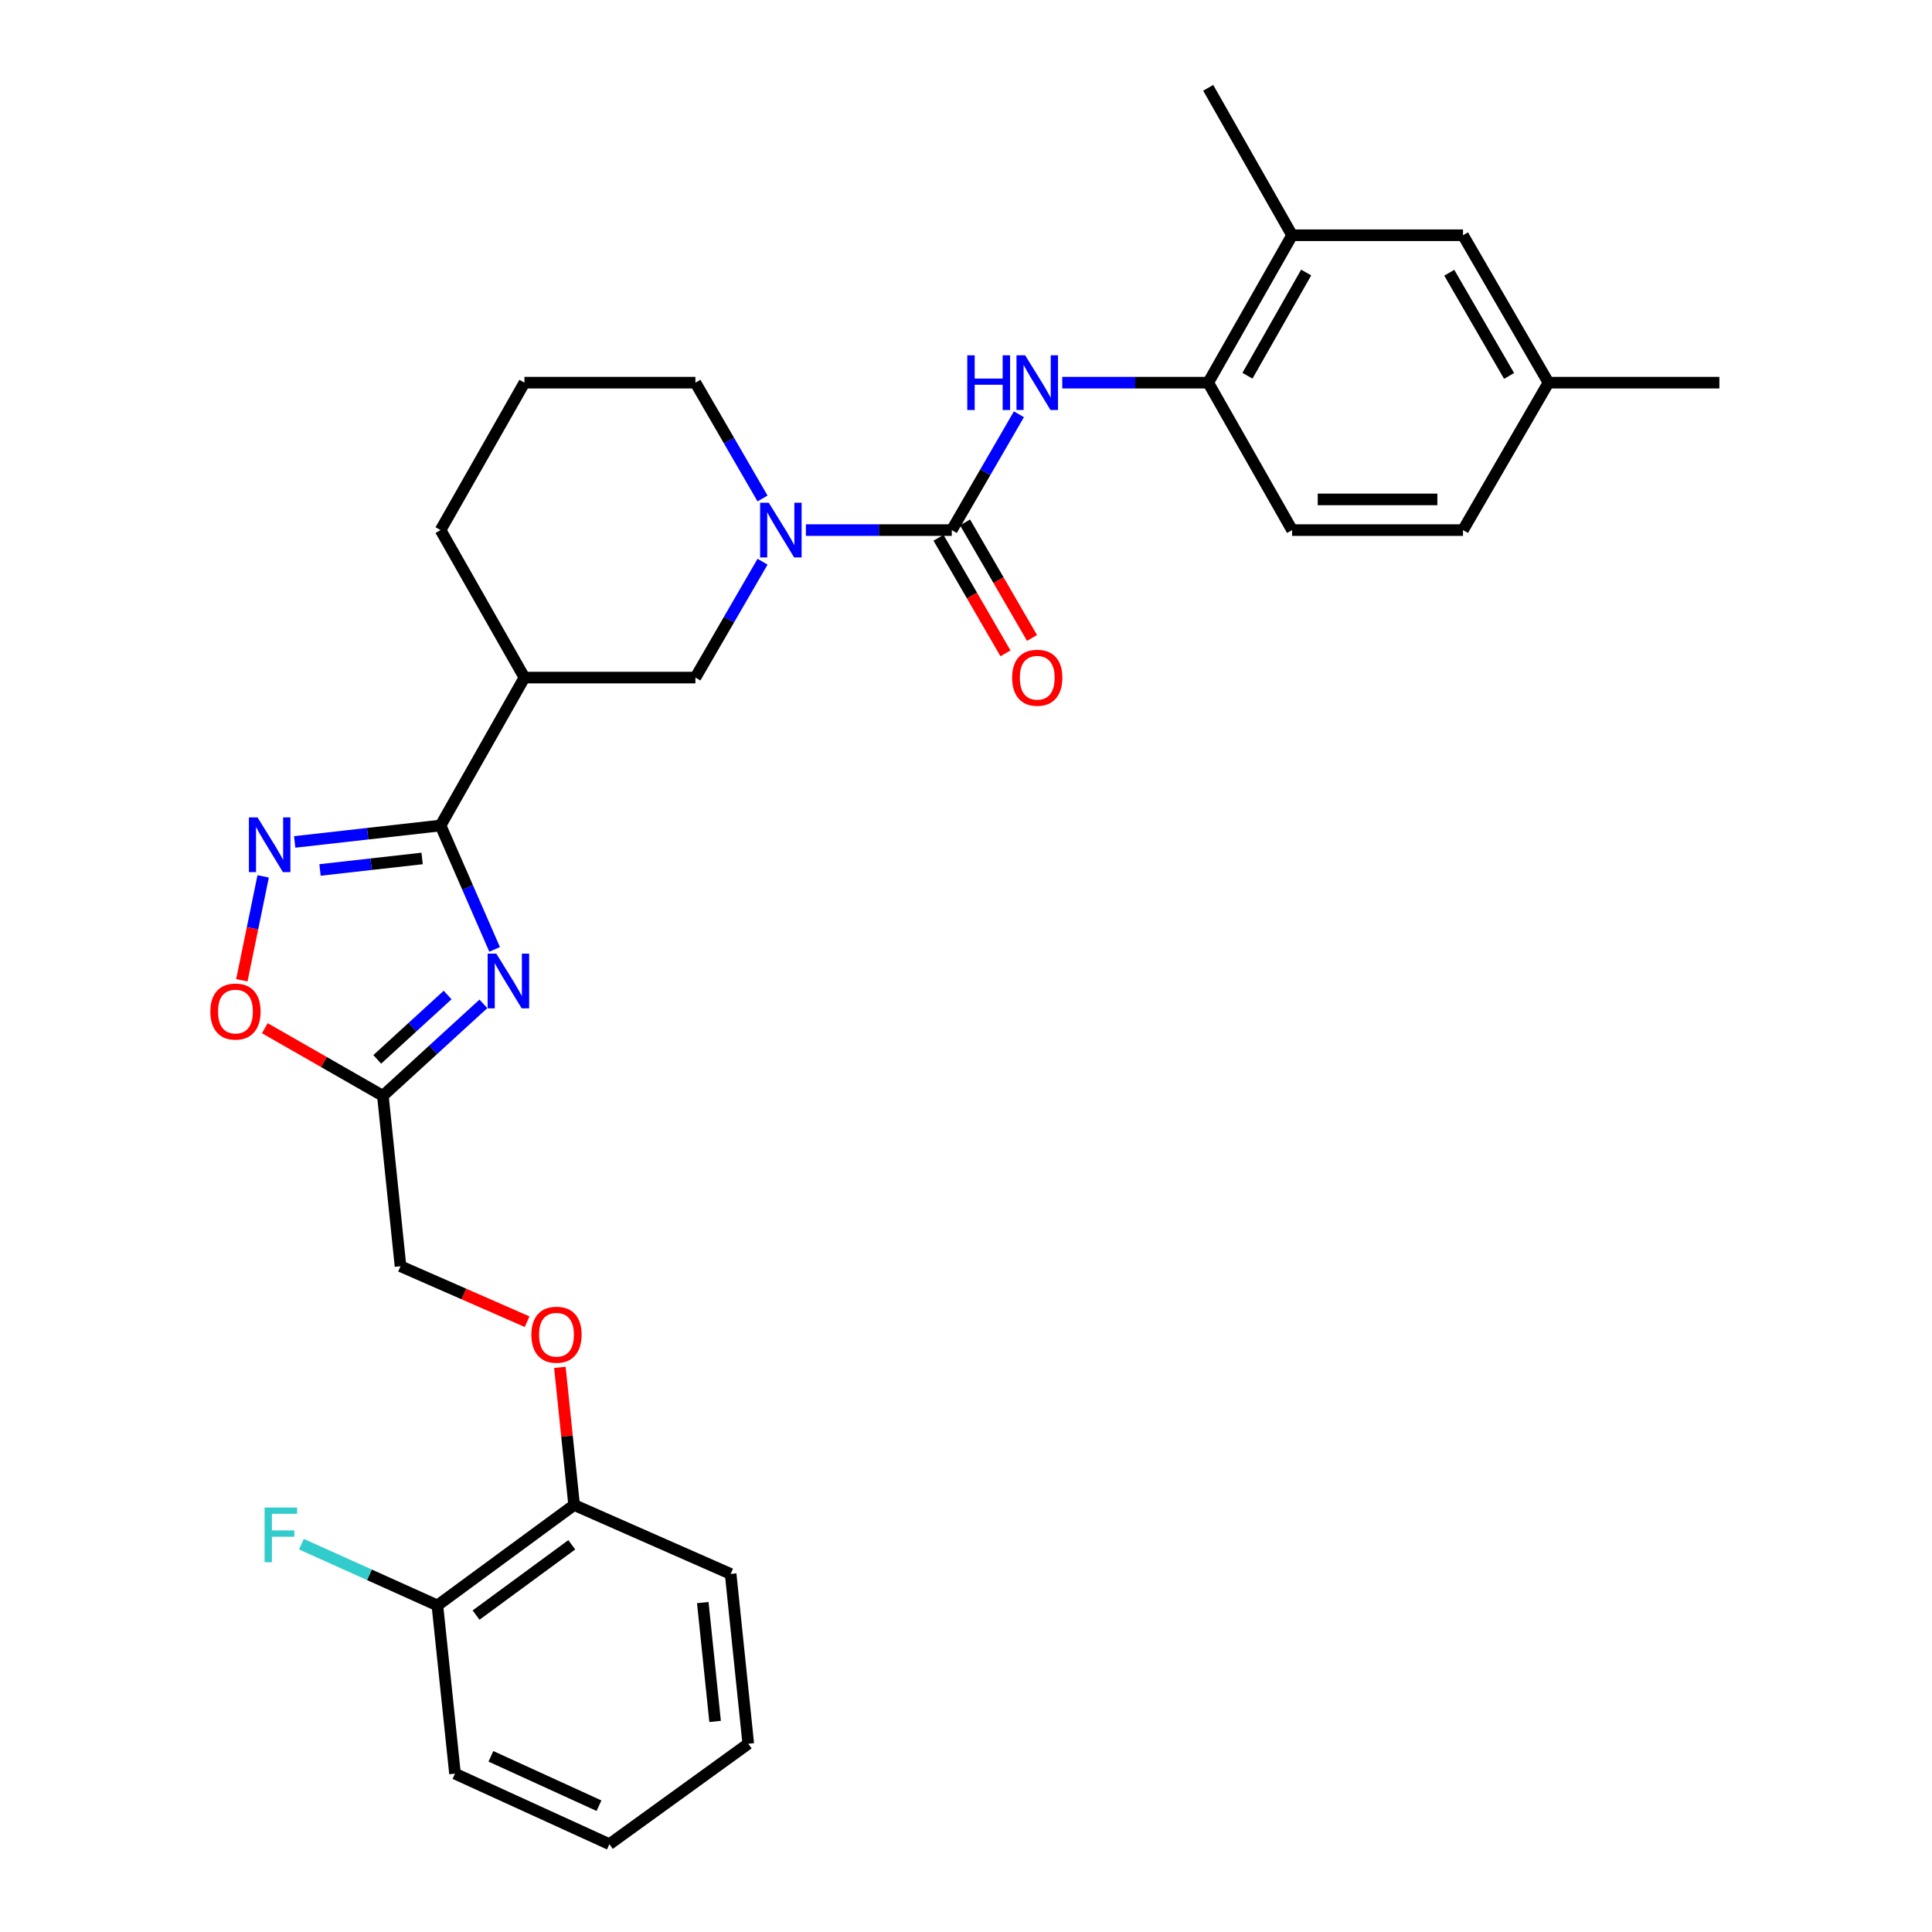<?xml version='1.0' encoding='iso-8859-1'?>
<svg version='1.1' baseProfile='full'
              xmlns='http://www.w3.org/2000/svg'
                      xmlns:rdkit='http://www.rdkit.org/xml'
                      xmlns:xlink='http://www.w3.org/1999/xlink'
                  xml:space='preserve'
width='1000px' height='1000px' viewBox='0 0 1000 1000'>
<!-- END OF HEADER -->
<rect style='opacity:1.0;fill:#FFFFFF;stroke:none' width='1000' height='1000' x='0' y='0'> </rect>
<path class='bond-0' d='M 256.013,491.4 L 242.024,459.338' style='fill:none;fill-rule:evenodd;stroke:#0000FF;stroke-width:6px;stroke-linecap:butt;stroke-linejoin:miter;stroke-opacity:1' />
<path class='bond-0' d='M 242.024,459.338 L 228.035,427.276' style='fill:none;fill-rule:evenodd;stroke:#000000;stroke-width:6px;stroke-linecap:butt;stroke-linejoin:miter;stroke-opacity:1' />
<path class='bond-4' d='M 250.207,519.593 L 224.193,543.388' style='fill:none;fill-rule:evenodd;stroke:#0000FF;stroke-width:6px;stroke-linecap:butt;stroke-linejoin:miter;stroke-opacity:1' />
<path class='bond-4' d='M 224.193,543.388 L 198.179,567.184' style='fill:none;fill-rule:evenodd;stroke:#000000;stroke-width:6px;stroke-linecap:butt;stroke-linejoin:miter;stroke-opacity:1' />
<path class='bond-4' d='M 231.685,515.013 L 213.475,531.67' style='fill:none;fill-rule:evenodd;stroke:#0000FF;stroke-width:6px;stroke-linecap:butt;stroke-linejoin:miter;stroke-opacity:1' />
<path class='bond-4' d='M 213.475,531.67 L 195.265,548.327' style='fill:none;fill-rule:evenodd;stroke:#000000;stroke-width:6px;stroke-linecap:butt;stroke-linejoin:miter;stroke-opacity:1' />
<path class='bond-2' d='M 228.035,427.276 L 190.286,431.53' style='fill:none;fill-rule:evenodd;stroke:#000000;stroke-width:6px;stroke-linecap:butt;stroke-linejoin:miter;stroke-opacity:1' />
<path class='bond-2' d='M 190.286,431.53 L 152.537,435.784' style='fill:none;fill-rule:evenodd;stroke:#0000FF;stroke-width:6px;stroke-linecap:butt;stroke-linejoin:miter;stroke-opacity:1' />
<path class='bond-2' d='M 218.488,444.333 L 192.064,447.311' style='fill:none;fill-rule:evenodd;stroke:#000000;stroke-width:6px;stroke-linecap:butt;stroke-linejoin:miter;stroke-opacity:1' />
<path class='bond-2' d='M 192.064,447.311 L 165.64,450.289' style='fill:none;fill-rule:evenodd;stroke:#0000FF;stroke-width:6px;stroke-linecap:butt;stroke-linejoin:miter;stroke-opacity:1' />
<path class='bond-5' d='M 228.035,427.276 L 271.45,350.714' style='fill:none;fill-rule:evenodd;stroke:#000000;stroke-width:6px;stroke-linecap:butt;stroke-linejoin:miter;stroke-opacity:1' />
<path class='bond-1' d='M 492.64,274.373 L 454.884,274.373' style='fill:none;fill-rule:evenodd;stroke:#000000;stroke-width:6px;stroke-linecap:butt;stroke-linejoin:miter;stroke-opacity:1' />
<path class='bond-1' d='M 454.884,274.373 L 417.128,274.373' style='fill:none;fill-rule:evenodd;stroke:#0000FF;stroke-width:6px;stroke-linecap:butt;stroke-linejoin:miter;stroke-opacity:1' />
<path class='bond-6' d='M 492.64,274.373 L 510.015,244.402' style='fill:none;fill-rule:evenodd;stroke:#000000;stroke-width:6px;stroke-linecap:butt;stroke-linejoin:miter;stroke-opacity:1' />
<path class='bond-6' d='M 510.015,244.402 L 527.389,214.432' style='fill:none;fill-rule:evenodd;stroke:#0000FF;stroke-width:6px;stroke-linecap:butt;stroke-linejoin:miter;stroke-opacity:1' />
<path class='bond-11' d='M 485.77,278.354 L 503.1,308.261' style='fill:none;fill-rule:evenodd;stroke:#000000;stroke-width:6px;stroke-linecap:butt;stroke-linejoin:miter;stroke-opacity:1' />
<path class='bond-11' d='M 503.1,308.261 L 520.43,338.169' style='fill:none;fill-rule:evenodd;stroke:#FF0000;stroke-width:6px;stroke-linecap:butt;stroke-linejoin:miter;stroke-opacity:1' />
<path class='bond-11' d='M 499.51,270.392 L 516.84,300.299' style='fill:none;fill-rule:evenodd;stroke:#000000;stroke-width:6px;stroke-linecap:butt;stroke-linejoin:miter;stroke-opacity:1' />
<path class='bond-11' d='M 516.84,300.299 L 534.17,330.207' style='fill:none;fill-rule:evenodd;stroke:#FF0000;stroke-width:6px;stroke-linecap:butt;stroke-linejoin:miter;stroke-opacity:1' />
<path class='bond-30' d='M 136.214,453.607 L 130.696,480.499' style='fill:none;fill-rule:evenodd;stroke:#0000FF;stroke-width:6px;stroke-linecap:butt;stroke-linejoin:miter;stroke-opacity:1' />
<path class='bond-30' d='M 130.696,480.499 L 125.178,507.391' style='fill:none;fill-rule:evenodd;stroke:#FF0000;stroke-width:6px;stroke-linecap:butt;stroke-linejoin:miter;stroke-opacity:1' />
<path class='bond-3' d='M 394.693,290.738 L 377.317,320.726' style='fill:none;fill-rule:evenodd;stroke:#0000FF;stroke-width:6px;stroke-linecap:butt;stroke-linejoin:miter;stroke-opacity:1' />
<path class='bond-3' d='M 377.317,320.726 L 359.94,350.714' style='fill:none;fill-rule:evenodd;stroke:#000000;stroke-width:6px;stroke-linecap:butt;stroke-linejoin:miter;stroke-opacity:1' />
<path class='bond-31' d='M 394.689,258.008 L 377.315,228.037' style='fill:none;fill-rule:evenodd;stroke:#0000FF;stroke-width:6px;stroke-linecap:butt;stroke-linejoin:miter;stroke-opacity:1' />
<path class='bond-31' d='M 377.315,228.037 L 359.94,198.067' style='fill:none;fill-rule:evenodd;stroke:#000000;stroke-width:6px;stroke-linecap:butt;stroke-linejoin:miter;stroke-opacity:1' />
<path class='bond-7' d='M 198.179,567.184 L 167.625,549.69' style='fill:none;fill-rule:evenodd;stroke:#000000;stroke-width:6px;stroke-linecap:butt;stroke-linejoin:miter;stroke-opacity:1' />
<path class='bond-7' d='M 167.625,549.69 L 137.071,532.196' style='fill:none;fill-rule:evenodd;stroke:#FF0000;stroke-width:6px;stroke-linecap:butt;stroke-linejoin:miter;stroke-opacity:1' />
<path class='bond-15' d='M 198.179,567.184 L 207.302,655.4' style='fill:none;fill-rule:evenodd;stroke:#000000;stroke-width:6px;stroke-linecap:butt;stroke-linejoin:miter;stroke-opacity:1' />
<path class='bond-8' d='M 271.45,350.714 L 359.94,350.714' style='fill:none;fill-rule:evenodd;stroke:#000000;stroke-width:6px;stroke-linecap:butt;stroke-linejoin:miter;stroke-opacity:1' />
<path class='bond-22' d='M 271.45,350.714 L 228.035,274.373' style='fill:none;fill-rule:evenodd;stroke:#000000;stroke-width:6px;stroke-linecap:butt;stroke-linejoin:miter;stroke-opacity:1' />
<path class='bond-9' d='M 549.828,198.067 L 587.597,198.067' style='fill:none;fill-rule:evenodd;stroke:#0000FF;stroke-width:6px;stroke-linecap:butt;stroke-linejoin:miter;stroke-opacity:1' />
<path class='bond-9' d='M 587.597,198.067 L 625.366,198.067' style='fill:none;fill-rule:evenodd;stroke:#000000;stroke-width:6px;stroke-linecap:butt;stroke-linejoin:miter;stroke-opacity:1' />
<path class='bond-10' d='M 625.366,198.067 L 668.782,121.761' style='fill:none;fill-rule:evenodd;stroke:#000000;stroke-width:6px;stroke-linecap:butt;stroke-linejoin:miter;stroke-opacity:1' />
<path class='bond-10' d='M 645.681,194.474 L 676.072,141.06' style='fill:none;fill-rule:evenodd;stroke:#000000;stroke-width:6px;stroke-linecap:butt;stroke-linejoin:miter;stroke-opacity:1' />
<path class='bond-17' d='M 625.366,198.067 L 668.782,274.373' style='fill:none;fill-rule:evenodd;stroke:#000000;stroke-width:6px;stroke-linecap:butt;stroke-linejoin:miter;stroke-opacity:1' />
<path class='bond-14' d='M 668.782,121.761 L 757.245,121.761' style='fill:none;fill-rule:evenodd;stroke:#000000;stroke-width:6px;stroke-linecap:butt;stroke-linejoin:miter;stroke-opacity:1' />
<path class='bond-24' d='M 668.782,121.761 L 625.366,45.455' style='fill:none;fill-rule:evenodd;stroke:#000000;stroke-width:6px;stroke-linecap:butt;stroke-linejoin:miter;stroke-opacity:1' />
<path class='bond-12' d='M 272.833,684.109 L 240.068,669.754' style='fill:none;fill-rule:evenodd;stroke:#FF0000;stroke-width:6px;stroke-linecap:butt;stroke-linejoin:miter;stroke-opacity:1' />
<path class='bond-12' d='M 240.068,669.754 L 207.302,655.4' style='fill:none;fill-rule:evenodd;stroke:#000000;stroke-width:6px;stroke-linecap:butt;stroke-linejoin:miter;stroke-opacity:1' />
<path class='bond-13' d='M 289.793,707.746 L 293.476,743.362' style='fill:none;fill-rule:evenodd;stroke:#FF0000;stroke-width:6px;stroke-linecap:butt;stroke-linejoin:miter;stroke-opacity:1' />
<path class='bond-13' d='M 293.476,743.362 L 297.159,778.977' style='fill:none;fill-rule:evenodd;stroke:#000000;stroke-width:6px;stroke-linecap:butt;stroke-linejoin:miter;stroke-opacity:1' />
<path class='bond-16' d='M 297.159,778.977 L 226.394,830.968' style='fill:none;fill-rule:evenodd;stroke:#000000;stroke-width:6px;stroke-linecap:butt;stroke-linejoin:miter;stroke-opacity:1' />
<path class='bond-16' d='M 295.947,799.574 L 246.411,835.967' style='fill:none;fill-rule:evenodd;stroke:#000000;stroke-width:6px;stroke-linecap:butt;stroke-linejoin:miter;stroke-opacity:1' />
<path class='bond-25' d='M 297.159,778.977 L 378.185,814.664' style='fill:none;fill-rule:evenodd;stroke:#000000;stroke-width:6px;stroke-linecap:butt;stroke-linejoin:miter;stroke-opacity:1' />
<path class='bond-33' d='M 757.245,121.761 L 801.481,198.067' style='fill:none;fill-rule:evenodd;stroke:#000000;stroke-width:6px;stroke-linecap:butt;stroke-linejoin:miter;stroke-opacity:1' />
<path class='bond-33' d='M 750.142,141.171 L 781.107,194.585' style='fill:none;fill-rule:evenodd;stroke:#000000;stroke-width:6px;stroke-linecap:butt;stroke-linejoin:miter;stroke-opacity:1' />
<path class='bond-20' d='M 226.394,830.968 L 191.202,815.112' style='fill:none;fill-rule:evenodd;stroke:#000000;stroke-width:6px;stroke-linecap:butt;stroke-linejoin:miter;stroke-opacity:1' />
<path class='bond-20' d='M 191.202,815.112 L 156.009,799.256' style='fill:none;fill-rule:evenodd;stroke:#33CCCC;stroke-width:6px;stroke-linecap:butt;stroke-linejoin:miter;stroke-opacity:1' />
<path class='bond-26' d='M 226.394,830.968 L 235.507,918.038' style='fill:none;fill-rule:evenodd;stroke:#000000;stroke-width:6px;stroke-linecap:butt;stroke-linejoin:miter;stroke-opacity:1' />
<path class='bond-21' d='M 668.782,274.373 L 757.245,274.373' style='fill:none;fill-rule:evenodd;stroke:#000000;stroke-width:6px;stroke-linecap:butt;stroke-linejoin:miter;stroke-opacity:1' />
<path class='bond-21' d='M 682.051,258.492 L 743.976,258.492' style='fill:none;fill-rule:evenodd;stroke:#000000;stroke-width:6px;stroke-linecap:butt;stroke-linejoin:miter;stroke-opacity:1' />
<path class='bond-18' d='M 801.481,198.067 L 757.245,274.373' style='fill:none;fill-rule:evenodd;stroke:#000000;stroke-width:6px;stroke-linecap:butt;stroke-linejoin:miter;stroke-opacity:1' />
<path class='bond-27' d='M 801.481,198.067 L 889.945,198.067' style='fill:none;fill-rule:evenodd;stroke:#000000;stroke-width:6px;stroke-linecap:butt;stroke-linejoin:miter;stroke-opacity:1' />
<path class='bond-19' d='M 359.94,198.067 L 271.45,198.067' style='fill:none;fill-rule:evenodd;stroke:#000000;stroke-width:6px;stroke-linecap:butt;stroke-linejoin:miter;stroke-opacity:1' />
<path class='bond-23' d='M 228.035,274.373 L 271.45,198.067' style='fill:none;fill-rule:evenodd;stroke:#000000;stroke-width:6px;stroke-linecap:butt;stroke-linejoin:miter;stroke-opacity:1' />
<path class='bond-29' d='M 378.185,814.664 L 387.299,902.554' style='fill:none;fill-rule:evenodd;stroke:#000000;stroke-width:6px;stroke-linecap:butt;stroke-linejoin:miter;stroke-opacity:1' />
<path class='bond-29' d='M 363.757,829.486 L 370.136,891.009' style='fill:none;fill-rule:evenodd;stroke:#000000;stroke-width:6px;stroke-linecap:butt;stroke-linejoin:miter;stroke-opacity:1' />
<path class='bond-32' d='M 235.507,918.038 L 315.422,954.545' style='fill:none;fill-rule:evenodd;stroke:#000000;stroke-width:6px;stroke-linecap:butt;stroke-linejoin:miter;stroke-opacity:1' />
<path class='bond-32' d='M 254.093,909.069 L 310.034,934.625' style='fill:none;fill-rule:evenodd;stroke:#000000;stroke-width:6px;stroke-linecap:butt;stroke-linejoin:miter;stroke-opacity:1' />
<path class='bond-28' d='M 315.422,954.545 L 387.299,902.554' style='fill:none;fill-rule:evenodd;stroke:#000000;stroke-width:6px;stroke-linecap:butt;stroke-linejoin:miter;stroke-opacity:1' />
<path  class='atom-0' d='M 256.888 493.595
L 266.168 508.595
Q 267.088 510.075, 268.568 512.755
Q 270.048 515.435, 270.128 515.595
L 270.128 493.595
L 273.888 493.595
L 273.888 521.915
L 270.008 521.915
L 260.048 505.515
Q 258.888 503.595, 257.648 501.395
Q 256.448 499.195, 256.088 498.515
L 256.088 521.915
L 252.408 521.915
L 252.408 493.595
L 256.888 493.595
' fill='#0000FF'/>
<path  class='atom-3' d='M 133.311 423.085
L 142.591 438.085
Q 143.511 439.565, 144.991 442.245
Q 146.471 444.925, 146.551 445.085
L 146.551 423.085
L 150.311 423.085
L 150.311 451.405
L 146.431 451.405
L 136.471 435.005
Q 135.311 433.085, 134.071 430.885
Q 132.871 428.685, 132.511 428.005
L 132.511 451.405
L 128.831 451.405
L 128.831 423.085
L 133.311 423.085
' fill='#0000FF'/>
<path  class='atom-4' d='M 397.917 260.213
L 407.197 275.213
Q 408.117 276.693, 409.597 279.373
Q 411.077 282.053, 411.157 282.213
L 411.157 260.213
L 414.917 260.213
L 414.917 288.533
L 411.037 288.533
L 401.077 272.133
Q 399.917 270.213, 398.677 268.013
Q 397.477 265.813, 397.117 265.133
L 397.117 288.533
L 393.437 288.533
L 393.437 260.213
L 397.917 260.213
' fill='#0000FF'/>
<path  class='atom-7' d='M 500.656 183.907
L 504.496 183.907
L 504.496 195.947
L 518.976 195.947
L 518.976 183.907
L 522.816 183.907
L 522.816 212.227
L 518.976 212.227
L 518.976 199.147
L 504.496 199.147
L 504.496 212.227
L 500.656 212.227
L 500.656 183.907
' fill='#0000FF'/>
<path  class='atom-7' d='M 530.616 183.907
L 539.896 198.907
Q 540.816 200.387, 542.296 203.067
Q 543.776 205.747, 543.856 205.907
L 543.856 183.907
L 547.616 183.907
L 547.616 212.227
L 543.736 212.227
L 533.776 195.827
Q 532.616 193.907, 531.376 191.707
Q 530.176 189.507, 529.816 188.827
L 529.816 212.227
L 526.136 212.227
L 526.136 183.907
L 530.616 183.907
' fill='#0000FF'/>
<path  class='atom-8' d='M 108.873 523.574
Q 108.873 516.774, 112.233 512.974
Q 115.593 509.174, 121.873 509.174
Q 128.153 509.174, 131.513 512.974
Q 134.873 516.774, 134.873 523.574
Q 134.873 530.454, 131.473 534.374
Q 128.073 538.254, 121.873 538.254
Q 115.633 538.254, 112.233 534.374
Q 108.873 530.494, 108.873 523.574
M 121.873 535.054
Q 126.193 535.054, 128.513 532.174
Q 130.873 529.254, 130.873 523.574
Q 130.873 518.014, 128.513 515.214
Q 126.193 512.374, 121.873 512.374
Q 117.553 512.374, 115.193 515.174
Q 112.873 517.974, 112.873 523.574
Q 112.873 529.294, 115.193 532.174
Q 117.553 535.054, 121.873 535.054
' fill='#FF0000'/>
<path  class='atom-12' d='M 523.876 350.794
Q 523.876 343.994, 527.236 340.194
Q 530.596 336.394, 536.876 336.394
Q 543.156 336.394, 546.516 340.194
Q 549.876 343.994, 549.876 350.794
Q 549.876 357.674, 546.476 361.594
Q 543.076 365.474, 536.876 365.474
Q 530.636 365.474, 527.236 361.594
Q 523.876 357.714, 523.876 350.794
M 536.876 362.274
Q 541.196 362.274, 543.516 359.394
Q 545.876 356.474, 545.876 350.794
Q 545.876 345.234, 543.516 342.434
Q 541.196 339.594, 536.876 339.594
Q 532.556 339.594, 530.196 342.394
Q 527.876 345.194, 527.876 350.794
Q 527.876 356.514, 530.196 359.394
Q 532.556 362.274, 536.876 362.274
' fill='#FF0000'/>
<path  class='atom-13' d='M 275.037 690.85
Q 275.037 684.05, 278.397 680.25
Q 281.757 676.45, 288.037 676.45
Q 294.317 676.45, 297.677 680.25
Q 301.037 684.05, 301.037 690.85
Q 301.037 697.73, 297.637 701.65
Q 294.237 705.53, 288.037 705.53
Q 281.797 705.53, 278.397 701.65
Q 275.037 697.77, 275.037 690.85
M 288.037 702.33
Q 292.357 702.33, 294.677 699.45
Q 297.037 696.53, 297.037 690.85
Q 297.037 685.29, 294.677 682.49
Q 292.357 679.65, 288.037 679.65
Q 283.717 679.65, 281.357 682.45
Q 279.037 685.25, 279.037 690.85
Q 279.037 696.57, 281.357 699.45
Q 283.717 702.33, 288.037 702.33
' fill='#FF0000'/>
<path  class='atom-21' d='M 136.948 780.301
L 153.788 780.301
L 153.788 783.541
L 140.748 783.541
L 140.748 792.141
L 152.348 792.141
L 152.348 795.421
L 140.748 795.421
L 140.748 808.621
L 136.948 808.621
L 136.948 780.301
' fill='#33CCCC'/>
</svg>
